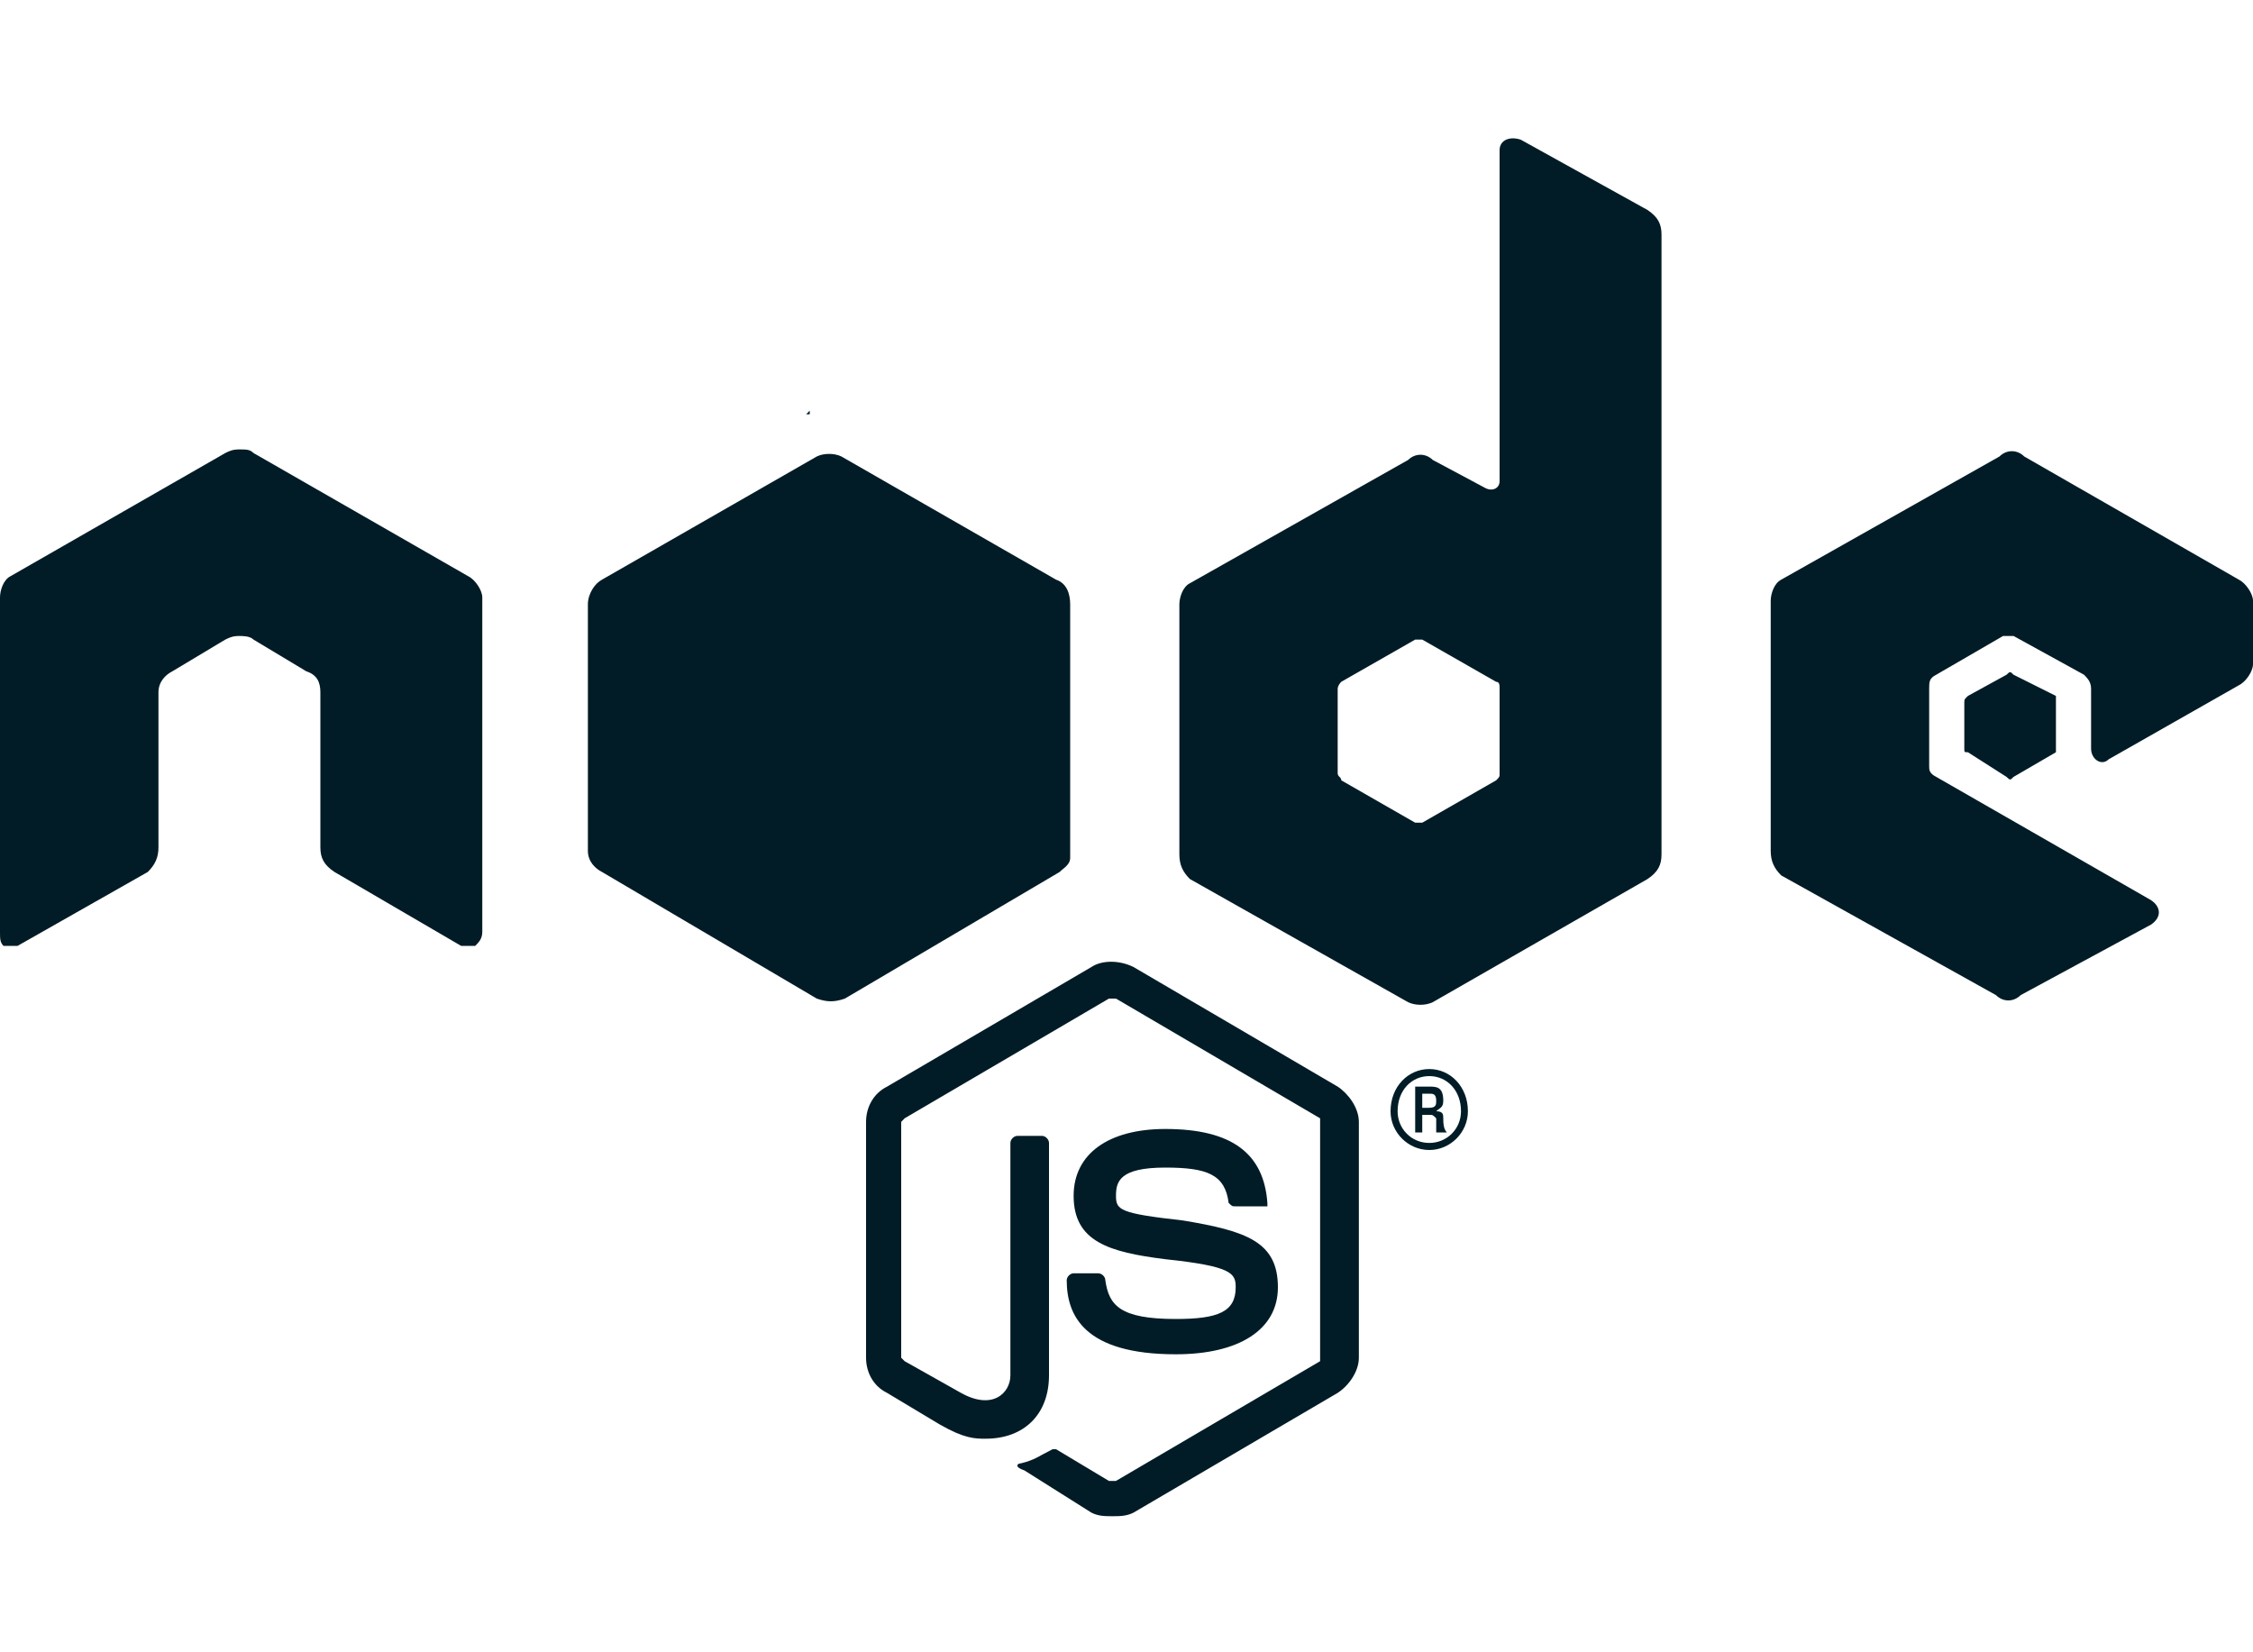 <svg width="15" height="11" viewBox="0 0 15 11" fill="none" xmlns="http://www.w3.org/2000/svg">
<path d="M7.406 10.094C7.453 10.094 7.5 10.094 7.547 10.07L8.906 9.273C8.977 9.227 9.047 9.133 9.047 9.039V7.469C9.047 7.375 8.977 7.281 8.906 7.234L7.547 6.438C7.453 6.391 7.336 6.391 7.266 6.438L5.906 7.234C5.812 7.281 5.766 7.375 5.766 7.469V9.039C5.766 9.133 5.812 9.227 5.906 9.273L6.258 9.484C6.422 9.578 6.492 9.578 6.562 9.578C6.82 9.578 6.984 9.414 6.984 9.156V7.609C6.984 7.586 6.961 7.562 6.938 7.562H6.773C6.75 7.562 6.727 7.586 6.727 7.609V9.156C6.727 9.273 6.609 9.391 6.398 9.273L6.023 9.062L6 9.039V7.469L6.023 7.445L7.383 6.648C7.406 6.648 7.406 6.648 7.43 6.648L8.789 7.445C8.789 7.445 8.789 7.445 8.789 7.469V9.039C8.789 9.062 8.789 9.062 8.789 9.062L7.43 9.859C7.406 9.859 7.383 9.859 7.383 9.859L7.031 9.648H7.008C6.914 9.695 6.891 9.719 6.797 9.742C6.773 9.742 6.75 9.766 6.82 9.789L7.266 10.07C7.312 10.094 7.359 10.094 7.406 10.094ZM8.508 8.57C8.508 8.266 8.297 8.195 7.875 8.125C7.453 8.078 7.43 8.055 7.43 7.961C7.43 7.867 7.453 7.773 7.758 7.773C8.039 7.773 8.156 7.82 8.18 8.008C8.203 8.031 8.203 8.031 8.227 8.031H8.414C8.414 8.031 8.414 8.031 8.438 8.031V8.008C8.414 7.68 8.203 7.516 7.758 7.516C7.383 7.516 7.148 7.68 7.148 7.961C7.148 8.266 7.383 8.336 7.758 8.383C8.203 8.43 8.227 8.477 8.227 8.57C8.227 8.734 8.109 8.781 7.828 8.781C7.453 8.781 7.383 8.688 7.359 8.523C7.359 8.5 7.336 8.477 7.312 8.477H7.148C7.125 8.477 7.102 8.5 7.102 8.523C7.102 8.758 7.219 9.016 7.828 9.016C8.25 9.016 8.508 8.852 8.508 8.57ZM9.773 7.398C9.773 7.234 9.656 7.117 9.516 7.117C9.375 7.117 9.258 7.234 9.258 7.398C9.258 7.539 9.375 7.656 9.516 7.656C9.656 7.656 9.773 7.539 9.773 7.398ZM9.727 7.398C9.727 7.516 9.633 7.609 9.516 7.609C9.398 7.609 9.305 7.516 9.305 7.398C9.305 7.258 9.398 7.164 9.516 7.164C9.633 7.164 9.727 7.258 9.727 7.398ZM9.633 7.539C9.609 7.516 9.609 7.469 9.609 7.445C9.609 7.422 9.609 7.398 9.562 7.398C9.586 7.375 9.609 7.375 9.609 7.328C9.609 7.234 9.562 7.234 9.516 7.234H9.422V7.539H9.469V7.422H9.516C9.539 7.422 9.539 7.422 9.562 7.445C9.562 7.445 9.562 7.516 9.562 7.539H9.633ZM9.562 7.328C9.562 7.352 9.562 7.375 9.516 7.375H9.469V7.281H9.516C9.539 7.281 9.562 7.281 9.562 7.328ZM3.211 3.977C3.211 3.93 3.164 3.859 3.117 3.836L1.688 3.016C1.664 2.992 1.641 2.992 1.594 2.992C1.57 2.992 1.547 2.992 1.5 3.016L0.07 3.836C0.023 3.859 0 3.93 0 3.977V6.203C0 6.25 0 6.273 0.023 6.297C0.07 6.297 0.094 6.297 0.117 6.297L0.984 5.805C1.031 5.758 1.055 5.711 1.055 5.641V4.609C1.055 4.539 1.102 4.492 1.148 4.469L1.5 4.258C1.547 4.234 1.57 4.234 1.594 4.234C1.617 4.234 1.664 4.234 1.688 4.258L2.039 4.469C2.109 4.492 2.133 4.539 2.133 4.609V5.641C2.133 5.711 2.156 5.758 2.227 5.805L3.07 6.297C3.094 6.297 3.141 6.297 3.164 6.297C3.188 6.273 3.211 6.25 3.211 6.203V3.977ZM11.062 1.562C11.062 1.492 11.039 1.445 10.969 1.398L10.125 0.93C10.055 0.906 9.984 0.93 9.984 1V3.203C9.984 3.25 9.938 3.273 9.891 3.25L9.539 3.062C9.492 3.016 9.422 3.016 9.375 3.062L7.922 3.883C7.875 3.906 7.852 3.977 7.852 4.023V5.688C7.852 5.758 7.875 5.805 7.922 5.852L9.375 6.672C9.422 6.695 9.492 6.695 9.539 6.672L10.969 5.852C11.039 5.805 11.062 5.758 11.062 5.688V1.562ZM9.984 4.586V5.148C9.984 5.172 9.984 5.172 9.961 5.195L9.469 5.477C9.469 5.477 9.445 5.477 9.422 5.477L8.93 5.195C8.93 5.172 8.906 5.172 8.906 5.148V4.586C8.906 4.562 8.93 4.539 8.93 4.539L9.422 4.258C9.445 4.258 9.469 4.258 9.469 4.258L9.961 4.539C9.984 4.539 9.984 4.562 9.984 4.586ZM14.906 4.562C14.953 4.539 15 4.469 15 4.422V4C15 3.953 14.953 3.883 14.906 3.859L13.477 3.039C13.43 2.992 13.359 2.992 13.312 3.039L11.859 3.859C11.812 3.883 11.789 3.953 11.789 4V5.664C11.789 5.734 11.812 5.781 11.859 5.828L13.289 6.625C13.336 6.672 13.406 6.672 13.453 6.625L14.32 6.156C14.391 6.109 14.391 6.039 14.32 5.992L12.891 5.172C12.844 5.148 12.844 5.125 12.844 5.102V4.586C12.844 4.539 12.844 4.516 12.891 4.492L13.336 4.234C13.359 4.234 13.383 4.234 13.406 4.234L13.875 4.492C13.898 4.516 13.922 4.539 13.922 4.586V4.984C13.922 5.055 13.992 5.102 14.039 5.055L14.906 4.562ZM13.102 4.633C13.078 4.656 13.078 4.656 13.078 4.68V4.984C13.078 5.008 13.078 5.008 13.102 5.008L13.359 5.172C13.383 5.195 13.383 5.195 13.406 5.172L13.688 5.008C13.688 5.008 13.688 5.008 13.688 4.984V4.68C13.688 4.656 13.688 4.656 13.688 4.633L13.406 4.492C13.383 4.469 13.383 4.469 13.359 4.492L13.102 4.633ZM7.125 5.664V4.023C7.125 3.953 7.102 3.883 7.031 3.859L5.602 3.039C5.555 3.016 5.484 3.016 5.438 3.039L4.008 3.859C3.961 3.883 3.914 3.953 3.914 4.023V5.664C3.914 5.734 3.961 5.781 4.008 5.805L5.438 6.648C5.508 6.672 5.555 6.672 5.625 6.648L7.055 5.805C7.078 5.781 7.125 5.758 7.125 5.711C7.125 5.688 7.125 5.688 7.125 5.664ZM5.391 2.734V2.758H5.367L5.391 2.734Z" fill="#011C26"/>
</svg>
